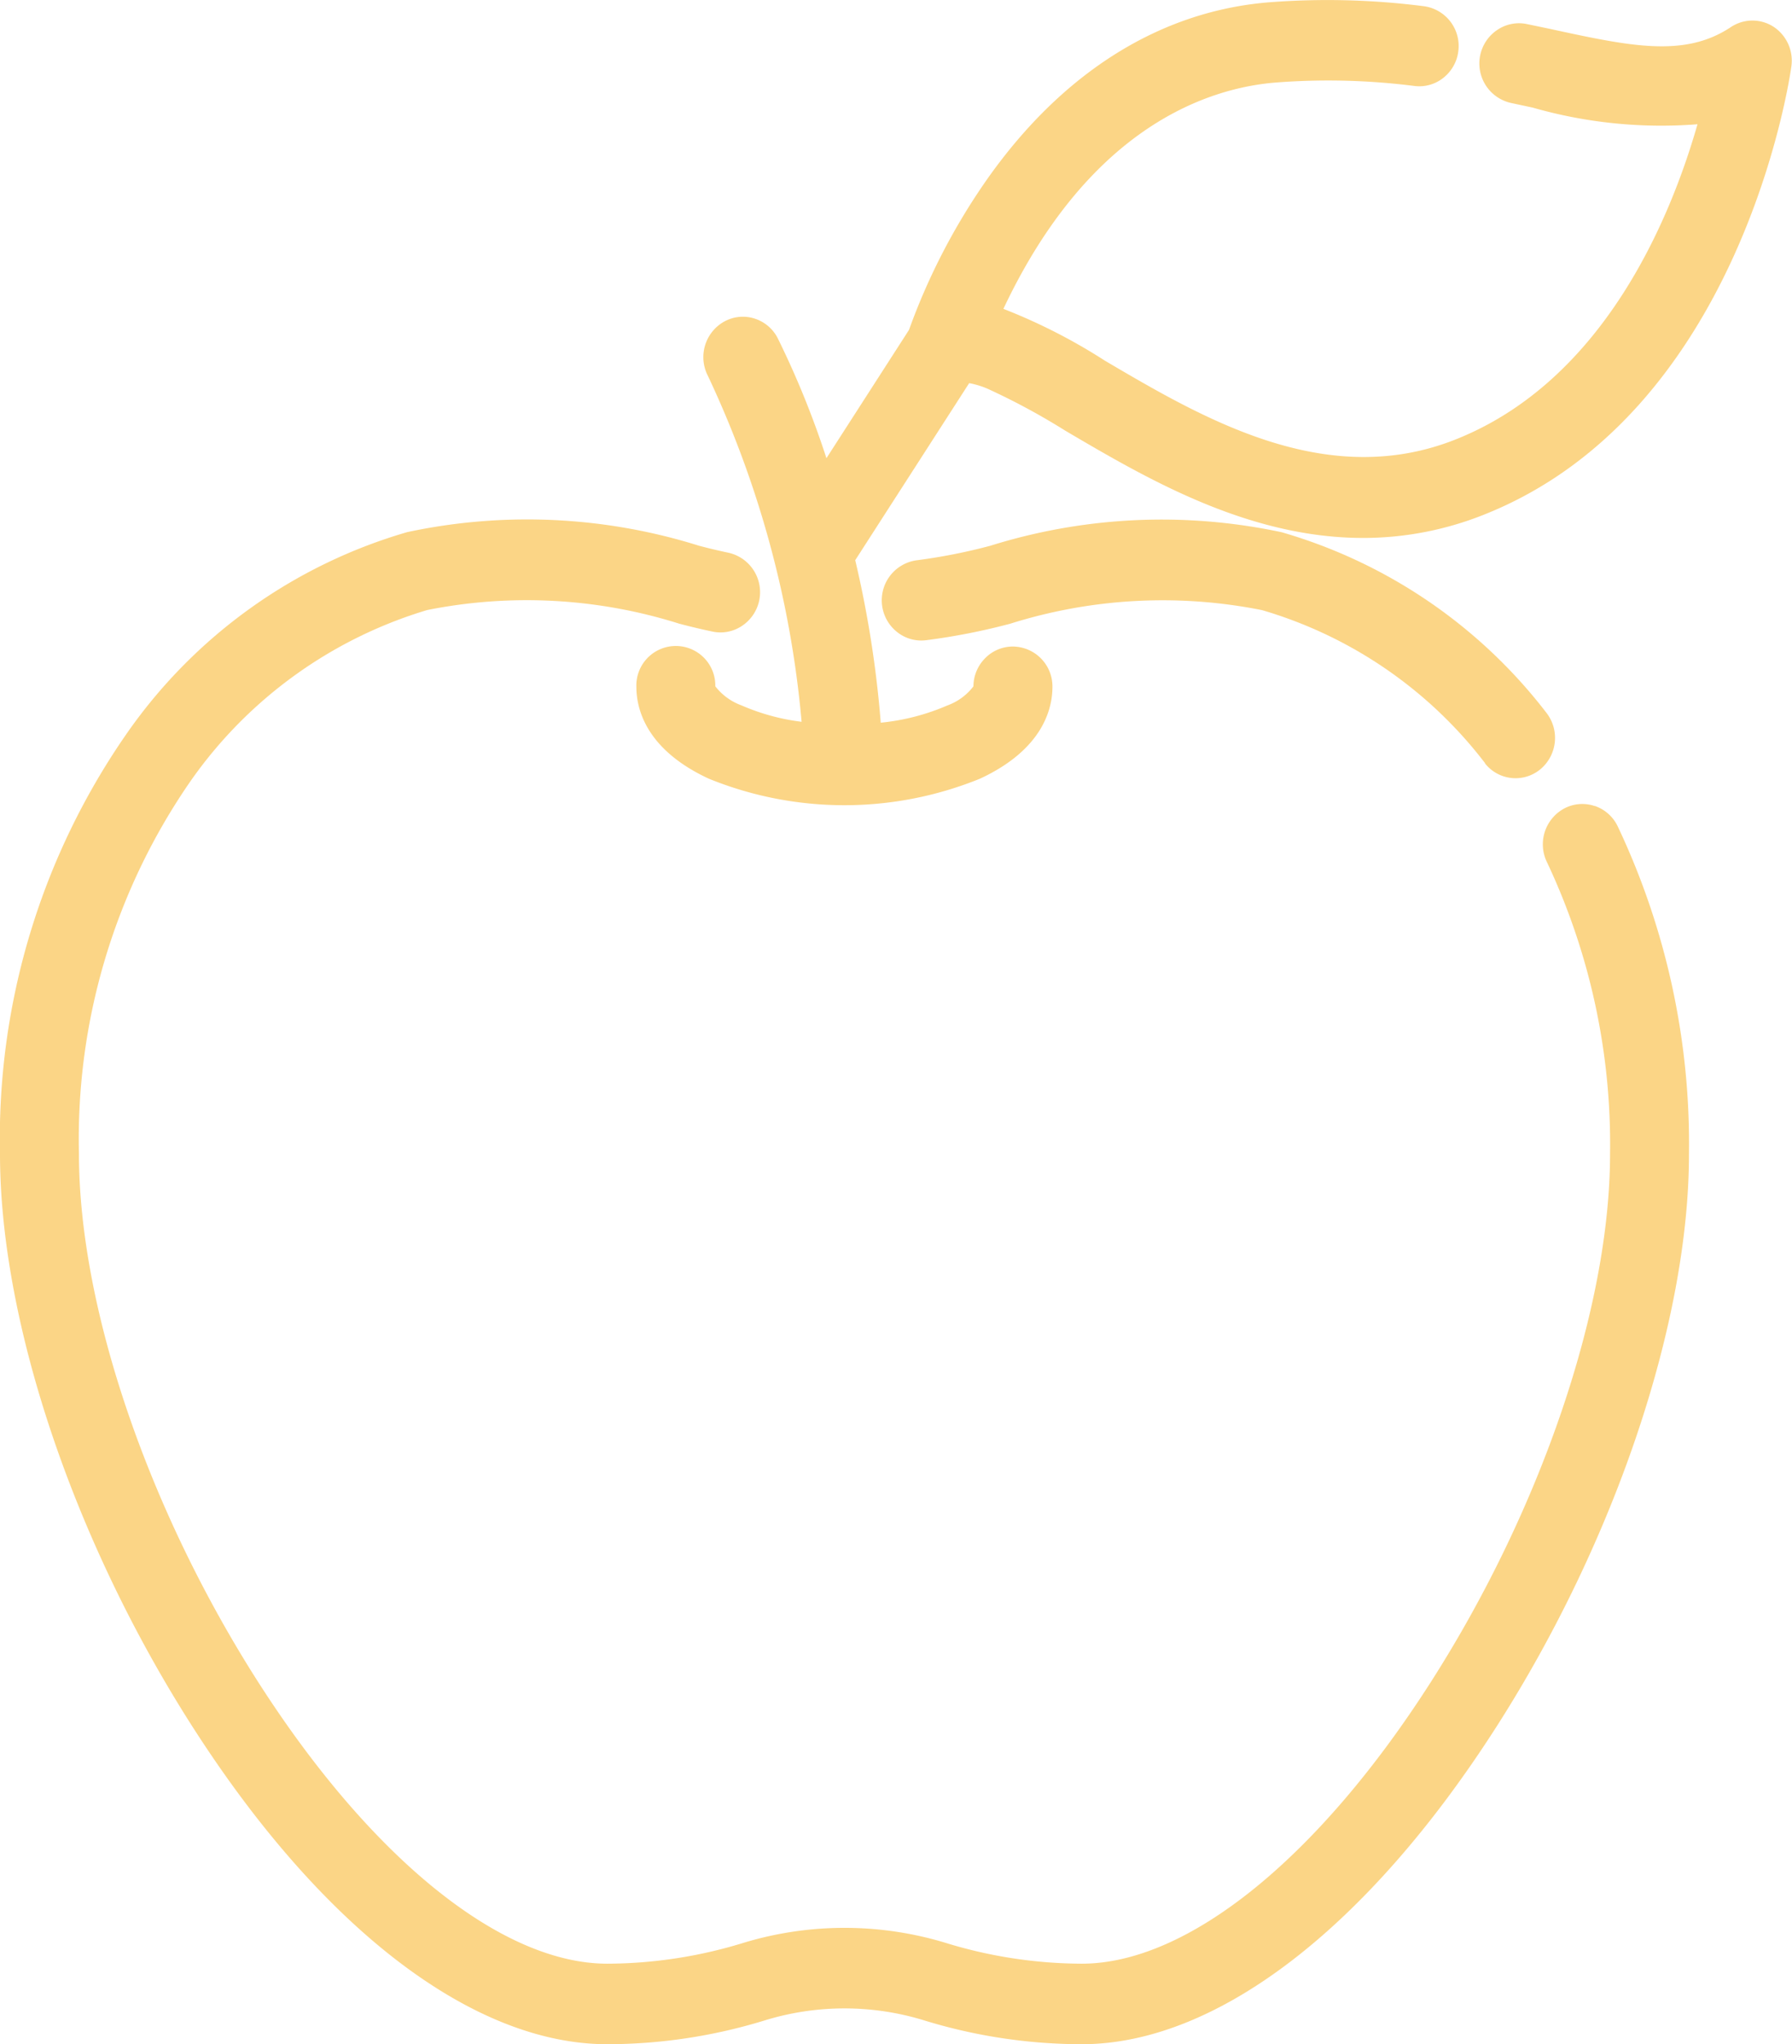 <svg xmlns="http://www.w3.org/2000/svg" width="57.643" height="65.746" viewBox="0 0 57.643 65.746">
  <g id="Gruppe_530" data-name="Gruppe 530" transform="translate(0 0)">
    <path id="Pfad_224" data-name="Pfad 224" d="M51.294,102.609a1.239,1.239,0,0,0-.964.072,1.309,1.309,0,0,0-.569,1.734A21.256,21.256,0,0,1,51.79,113.8c0,4.91-2.208,11.416-5.762,16.978-3.627,5.674-7.825,9.062-11.231,9.062a15.007,15.007,0,0,1-4.312-.649,11.2,11.2,0,0,0-6.639,0,15.012,15.012,0,0,1-4.312.649c-3.406,0-7.6-3.388-11.232-9.062-3.554-5.562-5.762-12.068-5.762-16.978a20.2,20.2,0,0,1,3.617-12.032,14.293,14.293,0,0,1,7.586-5.462,16.319,16.319,0,0,1,8.1.437c.356.095.718.181,1.076.256a1.241,1.241,0,0,0,.945-.181,1.3,1.3,0,0,0-.433-2.355c-.317-.067-.636-.142-.946-.225A18.481,18.481,0,0,0,13.1,93.8a16.638,16.638,0,0,0-8.984,6.422A22.8,22.8,0,0,0,0,113.8c0,5.385,2.366,12.432,6.175,18.392,4.158,6.506,9.027,10.238,13.358,10.238a17.317,17.317,0,0,0,5.048-.76,8.719,8.719,0,0,1,5.167,0,17.318,17.318,0,0,0,5.048.76c4.331,0,9.2-3.732,13.358-10.238,3.809-5.96,6.175-13.007,6.175-18.392a23.859,23.859,0,0,0-2.294-10.541,1.268,1.268,0,0,0-.741-.654" transform="translate(0 -76.687)" fill="#fbd586"/>
    <path id="Pfad_225" data-name="Pfad 225" d="M178.062,101.235a1.252,1.252,0,0,0,1.789.188,1.315,1.315,0,0,0,.184-1.819,16.521,16.521,0,0,0-8.511-5.8,18.477,18.477,0,0,0-9.379.437,18.271,18.271,0,0,1-2.37.466,1.3,1.3,0,0,0-.61,2.315,1.243,1.243,0,0,0,.927.254,20.8,20.8,0,0,0,2.7-.53,16.321,16.321,0,0,1,8.1-.437,13.975,13.975,0,0,1,7.177,4.925" transform="translate(-130.297 -76.687)" fill="#fbd586"/>
    <path id="Pfad_226" data-name="Pfad 226" d="M151.1.868a1.251,1.251,0,0,0-1.378,0c-1.5,1-3.234.623-5.853.055L143.16.775a1.243,1.243,0,0,0-.945.179,1.3,1.3,0,0,0,.428,2.357l.657.141.043.009a15,15,0,0,0,5.3.535c-.87,3.04-3.021,8.26-7.8,10.145-4.155,1.638-8.094-.678-11.261-2.541a18.348,18.348,0,0,0-3.266-1.667c2.811-5.956,6.7-7.119,8.779-7.28a21.929,21.929,0,0,1,4.443.112,1.24,1.24,0,0,0,.927-.259,1.29,1.29,0,0,0,.486-.871A1.291,1.291,0,0,0,139.844.2,24.385,24.385,0,0,0,134.9.071c-3.516.273-6.659,2.233-9.089,5.667a20.591,20.591,0,0,0-2.531,4.871l-2.656,4.127a28.944,28.944,0,0,0-1.568-3.861,1.267,1.267,0,0,0-.757-.634,1.24,1.24,0,0,0-.962.1,1.31,1.31,0,0,0-.525,1.749,32.87,32.87,0,0,1,3.013,11.123,6.935,6.935,0,0,1-1.932-.527,1.883,1.883,0,0,1-.844-.614,1.27,1.27,0,1,0-2.539.016c0,.7.3,2.015,2.332,2.956a11.579,11.579,0,0,0,8.719,0c2.03-.941,2.333-2.256,2.333-2.956a1.284,1.284,0,0,0-1.27-1.295,1.249,1.249,0,0,0-.9.38,1.293,1.293,0,0,0-.372.9,1.845,1.845,0,0,1-.844.617,7.125,7.125,0,0,1-2.137.552,34.647,34.647,0,0,0-.821-5.226l3.665-5.694a2.772,2.772,0,0,1,.594.181,21.807,21.807,0,0,1,2.5,1.349c2.613,1.537,5.865,3.449,9.584,3.449a10.477,10.477,0,0,0,3.856-.739c8.257-3.256,9.849-13.961,9.912-14.415A1.306,1.306,0,0,0,151.1.868" transform="translate(-94.04 0)" fill="#fbd586"/>
  </g>
</svg>
